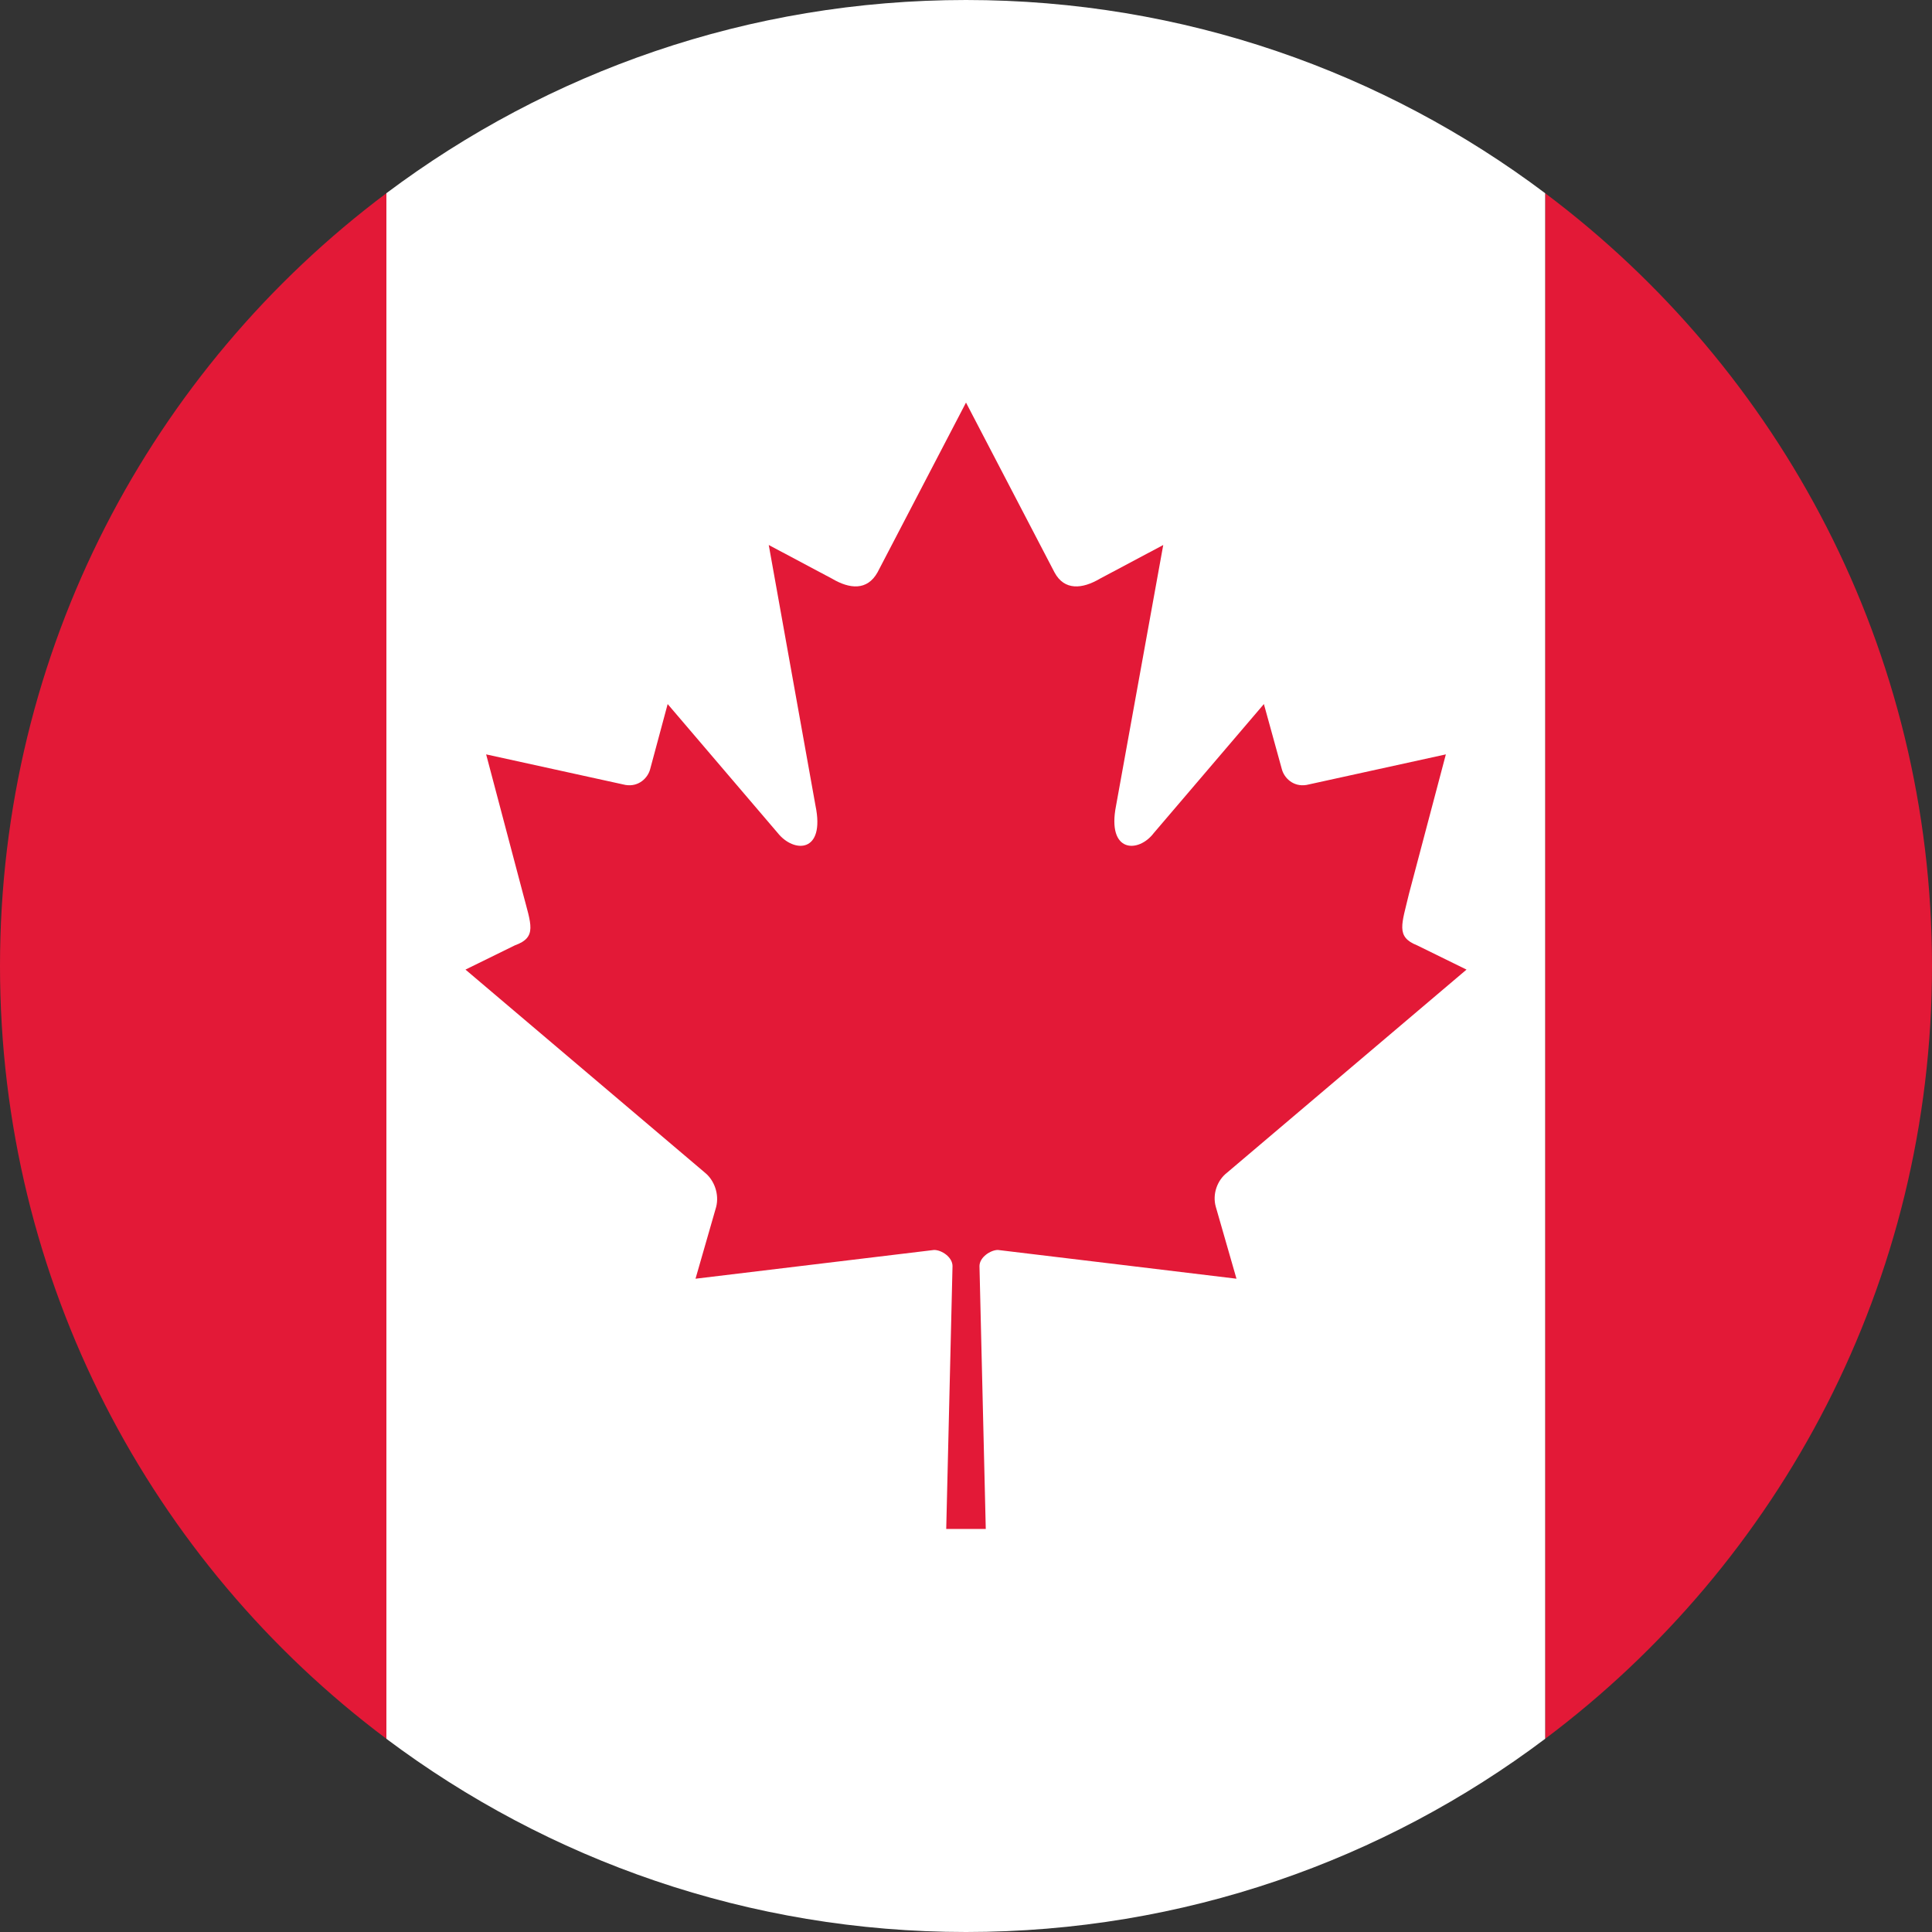 <?xml version="1.0" encoding="utf-8"?>
<!-- Generator: Adobe Illustrator 25.2.3, SVG Export Plug-In . SVG Version: 6.00 Build 0)  -->
<svg version="1.1" id="Calque_1" xmlns="http://www.w3.org/2000/svg" xmlns:xlink="http://www.w3.org/1999/xlink" x="0px" y="0px"
	 viewBox="0 0 43 43" style="enable-background:new 0 0 43 43;" xml:space="preserve">
<rect x="0" y="0" width="43" height="43" fill="#333333" stroke="none"/>
<style type="text/css">
	.st0{fill:#E31937;}
	.st1{fill:#FFFFFF;}
</style>
<g>
	<path class="st0" d="M0,21.5c0,7.03,3.37,13.28,8.6,17.2V4.3C3.37,8.22,0,14.47,0,21.5z"/>
	<path class="st0" d="M43,21.5c0-7.03-3.38-13.28-8.61-17.2v34.4C39.62,34.78,43,28.53,43,21.5z"/>
	<path class="st1" d="M8.6,4.3v34.4c3.6,2.7,8.07,4.3,12.9,4.3c4.84,0,9.3-1.6,12.89-4.3V4.3C30.8,1.6,26.34,0,21.5,0
		C16.66,0,12.2,1.6,8.6,4.3z"/>
	<path class="st0" d="M21.5,34.03h0.44l-0.14-5.85c0-0.2,0.25-0.36,0.41-0.36c1.84,0.22,3.48,0.42,5.31,0.64l-0.46-1.6
		c-0.08-0.28,0.03-0.59,0.25-0.76l5.33-4.52l-1.1-0.54c-0.48-0.19-0.34-0.47-0.18-1.15l0.82-3.1l-3.1,0.68
		c-0.3,0.05-0.5-0.16-0.55-0.35l-0.4-1.45l-2.45,2.87c-0.34,0.45-1.05,0.45-0.84-0.61l1.05-5.8l-1.41,0.75
		c-0.39,0.23-0.79,0.27-1.01-0.14l-1.97-3.78l-1.97,3.78c-0.23,0.41-0.62,0.37-1.01,0.14l-1.41-0.75l1.04,5.8
		c0.22,1.06-0.48,1.06-0.84,0.61l-2.45-2.87l-0.39,1.45c-0.05,0.19-0.25,0.4-0.55,0.35l-3.1-0.68l0.82,3.1
		c0.18,0.69,0.32,0.97-0.18,1.15l-1.1,0.54l5.33,4.52c0.21,0.17,0.32,0.48,0.25,0.76l-0.46,1.6c1.83-0.22,3.48-0.42,5.31-0.64
		c0.17,0,0.41,0.16,0.41,0.36l-0.14,5.85H21.5z"/>
</g>
</svg>
